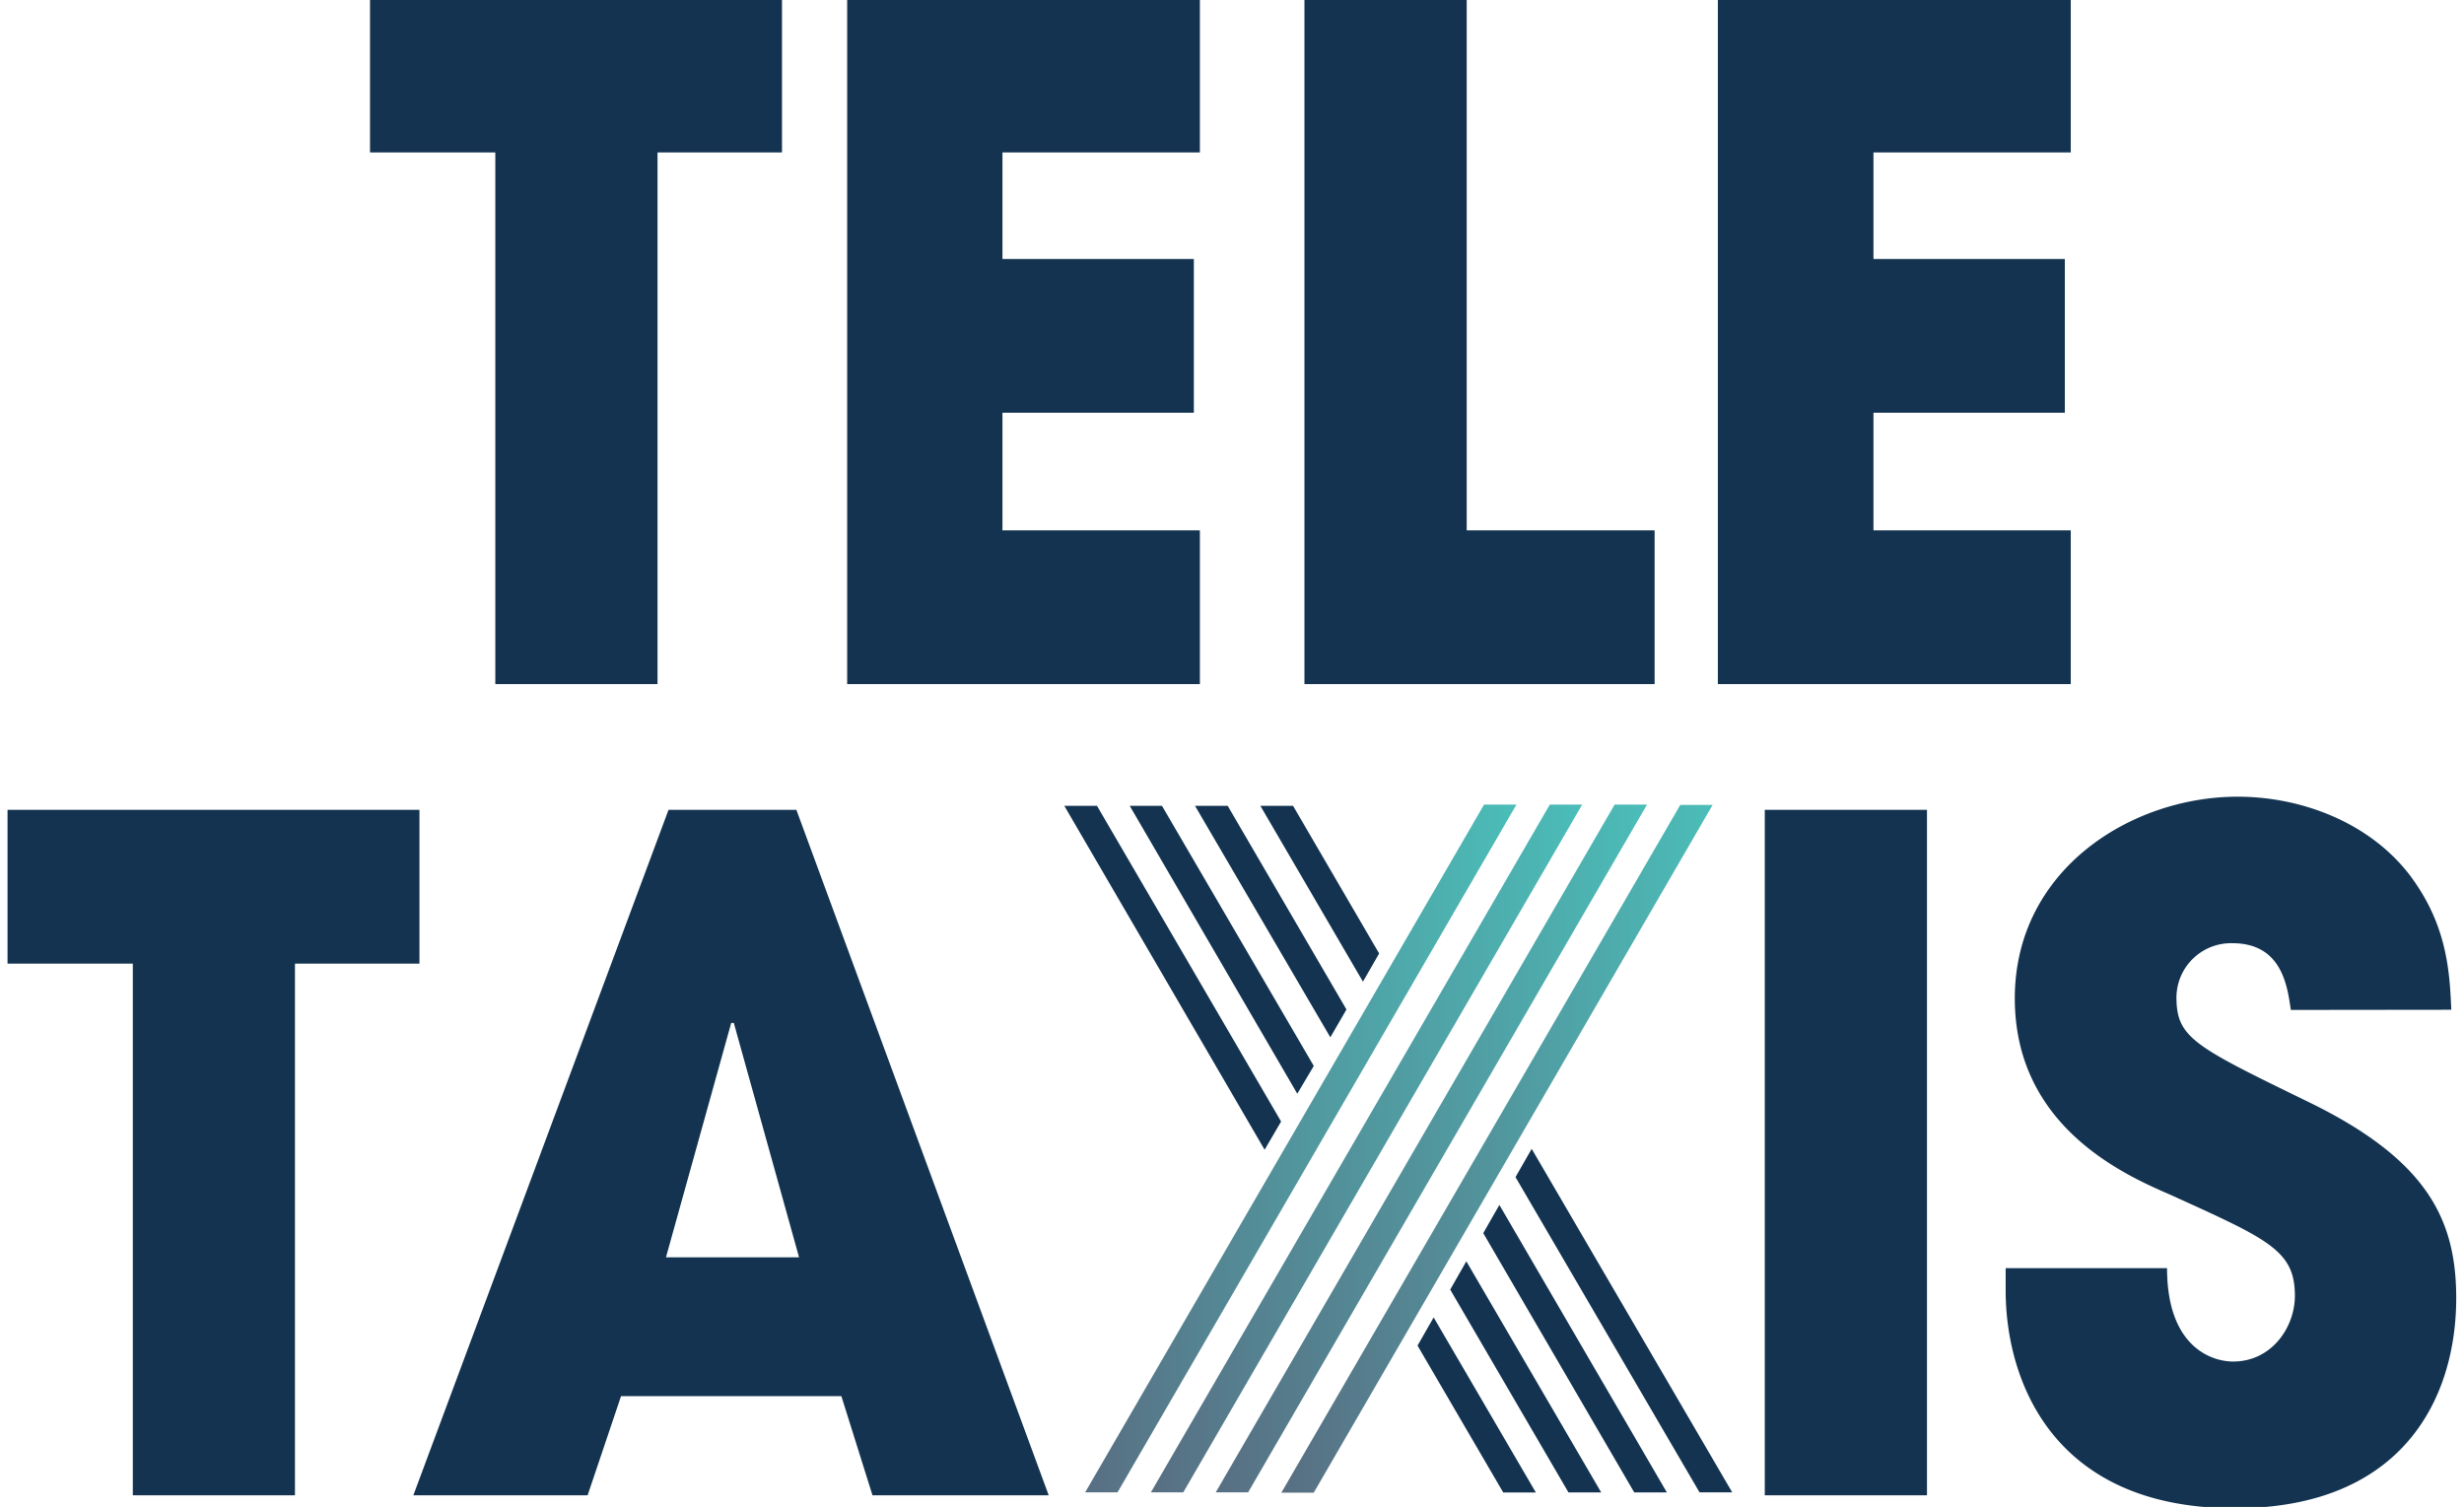 <?xml version="1.0" encoding="UTF-8" standalone="no"?>
<svg
   xmlns:dc="http://purl.org/dc/elements/1.1/"
   xmlns:cc="http://creativecommons.org/ns#"
   xmlns:rdf="http://www.w3.org/1999/02/22-rdf-syntax-ns#"
   xmlns:svg="http://www.w3.org/2000/svg"
   xmlns="http://www.w3.org/2000/svg"
   xmlns:xlink="http://www.w3.org/1999/xlink"
   xmlns:sodipodi="http://sodipodi.sourceforge.net/DTD/sodipodi-0.dtd"
   xmlns:inkscape="http://www.inkscape.org/namespaces/inkscape"
   id="Capa_1"
   data-name="Capa 1"
   viewBox="0 0 395.88 242.11"
   version="1.1"
   sodipodi:docname="teletaxis_logotype_webB_smaller.svg"
   inkscape:version="0.92.3 (2405546, 2018-03-11)">
  <sodipodi:namedview
     pagecolor="#ffffff"
     bordercolor="#666666"
     borderopacity="1"
     objecttolerance="10"
     gridtolerance="10"
     guidetolerance="10"
     inkscape:pageopacity="0"
     inkscape:pageshadow="2"
     inkscape:window-width="1280"
     inkscape:window-height="996"
     id="namedview1439"
     showgrid="false"
     inkscape:snap-grids="false"
     inkscape:snap-to-guides="false"
     inkscape:snap-page="false"
     inkscape:snap-global="false"
     inkscape:zoom="1.2217365"
     inkscape:cx="227.34906"
     inkscape:cy="61.713234"
     inkscape:window-x="0"
     inkscape:window-y="0"
     inkscape:window-maximized="1"
     inkscape:current-layer="Capa_1" />
  <defs
     id="defs16">
    <linearGradient
       inkscape:collect="always"
       id="linearGradient6040">
      <stop
         style="stop-color:#000000;stop-opacity:1;"
         offset="0"
         id="stop6036" />
      <stop
         style="stop-color:#000000;stop-opacity:0;"
         offset="1"
         id="stop6038" />
    </linearGradient>
    <linearGradient
       inkscape:collect="always"
       id="linearGradient6024">
      <stop
         style="stop-color:#133350;stop-opacity:1"
         offset="0"
         id="stop6020" />
      <stop
         style="stop-color:#00a19a;stop-opacity:1"
         offset="1"
         id="stop6022" />
    </linearGradient>
    <style
       id="style2">.cls-1{fill:none;}.cls-2{fill:#133350;}.cls-3{clip-path:url(#clip-path);}.cls-4{fill:#133351;}.cls-5{fill:#133451;}.cls-6{fill:#133452;}.cls-7{fill:#123552;}.cls-8{fill:#123653;}.cls-9{fill:#123754;}.cls-10{fill:#123854;}.cls-11{fill:#123955;}.cls-12{fill:#123a56;}.cls-13{fill:#113a56;}.cls-14{fill:#113b56;}.cls-15{fill:#113b57;}.cls-16{fill:#113c57;}.cls-17{fill:#113c58;}.cls-18{fill:#113d58;}.cls-19{fill:#113e59;}.cls-20{fill:#103e59;}.cls-21{fill:#103f5a;}.cls-22{fill:#10405a;}.cls-23{fill:#10415b;}.cls-24{fill:#0f425c;}.cls-25{fill:#0f435c;}.cls-26{fill:#0f435d;}.cls-27{fill:#0f445d;}.cls-28{fill:#0e455e;}.cls-29{fill:#0e465e;}.cls-30{fill:#0e465f;}.cls-31{fill:#0d475f;}.cls-32{fill:#0d4760;}.cls-33{fill:#0d4860;}.cls-34{fill:#0c4961;}.cls-35{fill:#0c4a61;}.cls-36{fill:#0c4a62;}.cls-37{fill:#0b4b62;}.cls-38{fill:#0b4c63;}.cls-39{fill:#0b4d63;}.cls-40{fill:#0a4d64;}.cls-41{fill:#0a4e64;}.cls-42{fill:#094f65;}.cls-43{fill:#095066;}.cls-44{fill:#095166;}.cls-45{fill:#085166;}.cls-46{fill:#085267;}.cls-47{fill:#075368;}.cls-48{fill:#075468;}.cls-49{fill:#065469;}.cls-50{fill:#065569;}.cls-51{fill:#055569;}.cls-52{fill:#05566a;}.cls-53{fill:#05576a;}.cls-54{fill:#04576b;}.cls-55{fill:#04586b;}.cls-56{fill:#03586c;}.cls-57{fill:#03596c;}.cls-58{fill:#025a6d;}.cls-59{fill:#025b6d;}.cls-60{fill:#015c6e;}.cls-61{fill:#005d6f;}.cls-62{fill:#005e70;}.cls-63{fill:#005f70;}.cls-64{fill:#005f71;}.cls-65{fill:#006071;}.cls-66{fill:#006171;}.cls-67{fill:#006172;}.cls-68{fill:#006272;}.cls-69{fill:#006273;}.cls-70{fill:#006373;}.cls-71{fill:#006474;}.cls-72{fill:#006574;}.cls-73{fill:#006675;}.cls-74{fill:#006776;}.cls-75{fill:#006876;}.cls-76{fill:#006877;}.cls-77{fill:#006977;}.cls-78{fill:#006a78;}.cls-79{fill:#006b78;}.cls-80{fill:#006c79;}.cls-81{fill:#006d7a;}.cls-82{fill:#006e7a;}.cls-83{fill:#006e7b;}.cls-84{fill:#006f7b;}.cls-85{fill:#00707b;}.cls-86{fill:#00707c;}.cls-87{fill:#00717c;}.cls-88{fill:#00727d;}.cls-89{fill:#00737e;}.cls-90{fill:#00747e;}.cls-91{fill:#00747f;}.cls-92{fill:#00757f;}.cls-93{fill:#00767f;}.cls-94{fill:#007680;}.cls-95{fill:#007780;}.cls-96{fill:#007881;}.cls-97{fill:#007982;}.cls-98{fill:#007a82;}.cls-99{fill:#007a83;}.cls-100{fill:#007b83;}.cls-101{fill:#007c83;}.cls-102{fill:#007d84;}.cls-103{fill:#007e85;}.cls-104{fill:#007f85;}.cls-105{fill:#007f86;}.cls-106{fill:#008086;}.cls-107{fill:#008187;}.cls-108{fill:#008287;}.cls-109{fill:#008388;}.cls-110{fill:#008488;}.cls-111{fill:#008489;}.cls-112{fill:#008589;}.cls-113{fill:#00868a;}.cls-114{fill:#00878b;}.cls-115{fill:#00888b;}.cls-116{fill:#00898b;}.cls-117{fill:#00898c;}.cls-118{fill:#008a8c;}.cls-119{fill:#008b8d;}.cls-120{fill:#008c8e;}.cls-121{fill:#008d8e;}.cls-122{fill:#008e8f;}.cls-123{fill:#008f8f;}.cls-124{fill:#009090;}.cls-125{fill:#009191;}.cls-126{fill:#009291;}.cls-127{fill:#009392;}.cls-128{fill:#009492;}.cls-129{fill:#009593;}.cls-130{fill:#009694;}.cls-131{fill:#009794;}.cls-132{fill:#009895;}.cls-133{fill:#009996;}.cls-134{fill:#009a96;}.cls-135{fill:#009b96;}.cls-136{fill:#009b97;}.cls-137{fill:#009c97;}.cls-138{fill:#009d98;}.cls-139{fill:#009e99;}.cls-140{fill:#009f99;}.cls-141{fill:#00a099;}.cls-142{fill:#00a09a;}.cls-143{fill:#00a19a;}.cls-144{clip-path:url(#clip-path-2);}.cls-145{clip-path:url(#clip-path-3);}.cls-146{clip-path:url(#clip-path-4);}</style>
    <clipPath
       id="clip-path">
      <polygon
         class="cls-1"
         points="238.49 129.47 243.74 129.47 179.35 239.84 174.1 239.84 238.49 129.47"
         id="polygon4" />
    </clipPath>
    <clipPath
       id="clip-path-2">
      <polygon
         class="cls-1"
         points="248.99 129.47 254.23 129.47 189.84 239.84 184.6 239.84 248.99 129.47"
         id="polygon7" />
    </clipPath>
    <clipPath
       id="clip-path-3">
      <polygon
         class="cls-1"
         points="259.54 129.47 264.73 129.47 200.4 239.84 195.15 239.84 259.54 129.47"
         id="polygon10" />
    </clipPath>
    <clipPath
       id="clip-path-4">
      <polygon
         class="cls-1"
         points="269.98 129.47 275.22 129.47 210.9 239.84 205.65 239.84 269.98 129.47"
         id="polygon13" />
    </clipPath>
    <linearGradient
       inkscape:collect="always"
       xlink:href="#linearGradient6040"
       id="linearGradient6042"
       x1="205.806"
       y1="243.72"
       x2="275.099"
       y2="125.651"
       gradientUnits="userSpaceOnUse"
       gradientTransform="matrix(0.961,0,0,0.971,16.742,5.529)" />
    <linearGradient
       inkscape:collect="always"
       xlink:href="#linearGradient6024"
       id="linearGradient6050"
       x1="205.227"
       y1="184.686"
       x2="275.099"
       y2="184.686"
       gradientUnits="userSpaceOnUse"
       gradientTransform="matrix(0.961,0,0,0.971,16.742,5.529)" />
    <clipPath
       clipPathUnits="userSpaceOnUse"
       id="clipPath6582">
      <rect
         style="opacity:0.705;fill:#009c98;fill-opacity:0.788;stroke:#009c98;stroke-width:0;stroke-linecap:square;stroke-linejoin:round;stroke-miterlimit:4;stroke-dasharray:none;stroke-opacity:0.788;paint-order:fill markers stroke"
         id="rect6584"
         width="69.982"
         height="110.498"
         x="212.505"
         y="129.463" />
    </clipPath>
    <clipPath
       clipPathUnits="userSpaceOnUse"
       id="clipPath6582-5">
      <rect
         style="opacity:0.705;fill:#009c98;fill-opacity:0.788;stroke:#009c98;stroke-width:0;stroke-linecap:square;stroke-linejoin:round;stroke-miterlimit:4;stroke-dasharray:none;stroke-opacity:0.788;paint-order:fill markers stroke"
         id="rect6584-6"
         width="69.982"
         height="110.498"
         x="212.505"
         y="129.463" />
    </clipPath>
    <linearGradient
       inkscape:collect="always"
       xlink:href="#linearGradient6040"
       id="linearGradient6623"
       gradientUnits="userSpaceOnUse"
       gradientTransform="matrix(0.961,0,0,0.971,16.742,5.529)"
       x1="205.806"
       y1="243.72"
       x2="275.099"
       y2="125.651" />
    <linearGradient
       inkscape:collect="always"
       xlink:href="#linearGradient6024"
       id="linearGradient6625"
       gradientUnits="userSpaceOnUse"
       gradientTransform="matrix(0.961,0,0,0.971,16.742,5.529)"
       x1="205.227"
       y1="184.686"
       x2="275.099"
       y2="184.686" />
    <clipPath
       clipPathUnits="userSpaceOnUse"
       id="clipPath6582-5-0">
      <rect
         style="opacity:0.705;fill:#009c98;fill-opacity:0.788;stroke:#009c98;stroke-width:0;stroke-linecap:square;stroke-linejoin:round;stroke-miterlimit:4;stroke-dasharray:none;stroke-opacity:0.788;paint-order:fill markers stroke"
         id="rect6584-6-9"
         width="69.982"
         height="110.498"
         x="212.505"
         y="129.463" />
    </clipPath>
    <linearGradient
       inkscape:collect="always"
       xlink:href="#linearGradient6040"
       id="linearGradient6664"
       gradientUnits="userSpaceOnUse"
       gradientTransform="matrix(0.961,0,0,0.971,16.742,5.529)"
       x1="205.806"
       y1="243.72"
       x2="275.099"
       y2="125.651" />
    <linearGradient
       inkscape:collect="always"
       xlink:href="#linearGradient6024"
       id="linearGradient6666"
       gradientUnits="userSpaceOnUse"
       gradientTransform="matrix(0.961,0,0,0.971,16.742,5.529)"
       x1="205.227"
       y1="184.686"
       x2="275.099"
       y2="184.686" />
    <clipPath
       clipPathUnits="userSpaceOnUse"
       id="clipPath6582-5-0-6">
      <rect
         style="opacity:0.705;fill:#009c98;fill-opacity:0.788;stroke:#009c98;stroke-width:0;stroke-linecap:square;stroke-linejoin:round;stroke-miterlimit:4;stroke-dasharray:none;stroke-opacity:0.788;paint-order:fill markers stroke"
         id="rect6584-6-9-1"
         width="69.982"
         height="110.498"
         x="212.505"
         y="129.463" />
    </clipPath>
    <linearGradient
       inkscape:collect="always"
       xlink:href="#linearGradient6040"
       id="linearGradient6705"
       gradientUnits="userSpaceOnUse"
       gradientTransform="matrix(0.961,0,0,0.971,16.742,5.529)"
       x1="205.806"
       y1="243.72"
       x2="275.099"
       y2="125.651" />
    <linearGradient
       inkscape:collect="always"
       xlink:href="#linearGradient6024"
       id="linearGradient6707"
       gradientUnits="userSpaceOnUse"
       gradientTransform="matrix(0.961,0,0,0.971,16.742,5.529)"
       x1="205.227"
       y1="184.686"
       x2="275.099"
       y2="184.686" />
  </defs>
  <title
     id="title18">teletaxis_logotype_web3-03</title>
  <path
     class="cls-2"
     d="M79.58,24.49H59.45V-.21h66.19v24.7h-20v85.42H79.58Z"
     id="path20" />
  <path
     class="cls-2"
     d="M136.11-.21h56.67v24.7H161.06V41.61h30.75v24.7H161.06v18.9h31.72v24.7H136.11Z"
     id="path22" />
  <path
     class="cls-2"
     d="M209.58-.21h26.07V85.21h30.19v24.7H209.58Z"
     id="path24" />
  <path
     class="cls-2"
     d="M276-.21H332.7v24.7H301V41.61h30.75v24.7H301v18.9H332.7v24.7H276Z"
     id="path26" />
  <path
     class="cls-2"
     d="M21.34,154.82H1.21V130.11H67.39v24.71h-20v85.42H21.34Z"
     id="path28" />
  <path
     class="cls-2"
     d="M99.78,224.31l-5.37,15.93h-28l41-110.13h20.54l40.54,110.13H140.18l-5-15.93ZM107,202h21.38l-10.48-37.65h-.42Z"
     id="path30" />
  <path
     class="cls-2"
     d="M283.54,130.11H309.6V240.24H283.54Z"
     id="path32" />
  <path
     class="cls-2"
     d="M368.06,162.26c-.55-3.72-1.38-10.72-9.38-10.72a8.77,8.77,0,0,0-9,8.63c0,6.55,2.76,7.89,21.1,16.82,19,9.23,23.85,18.75,23.85,31.55,0,16.07-8.55,33.78-35.57,33.78-29.51,0-36.82-20.83-36.82-35v-3.57h25.93c0,12.79,7.3,15,10.61,15,6.21,0,9.93-5.51,9.93-10.57,0-7.29-4.28-9.08-20-16.22-7.17-3.12-25-10.86-25-31.55S342.41,128,359.51,128c10.07,0,21,4,27.58,12.5,6.06,8,6.48,15.48,6.75,21.73Z"
     id="path34" />
  <path
     class="cls-2"
     d="m 205.83,180.19 -2.65,4.53 L 171,129.47 h 5.25 z m 5.25,-8.93 -2.65,4.46 -26.92,-46.25 h 5.18 z m 5.25,-9.07 -2.59,4.47 L 192,129.47 h 5.25 z m 5.25,-9 -2.6,4.53 -16.48,-28.25 h 5.25 z m 6.17,63 2.59,-4.53 16.42,28.13 h -5.24 z m 5.25,-9 2.59,-4.54 21.67,37.13 H 252 Z m 5.31,-9.07 2.59,-4.53 26.91,46.19 h -5.24 z m 5.18,-9 2.6,-4.54 32.22,55.19 h -5.25 z"
     id="darkLines"
     inkscape:connector-curvature="0"
     style="fill:#133350" />
  <path
     style="opacity:0.705;fill:url(#linearGradient6042);fill-opacity:1;stroke:url(#linearGradient6050);stroke-width:4.5;stroke-linecap:square;stroke-linejoin:bevel;stroke-miterlimit:4;stroke-dasharray:none;stroke-opacity:1;paint-order:fill markers stroke"
     d="M 279.264,130.133 215.844,239.475"
     id="myLine"
     inkscape:connector-curvature="0"
     clip-path="url(#clipPath6582)"
     transform="translate(-7.09,-0.145)" />
  <path
     style="opacity:0.705;fill:url(#linearGradient6623);fill-opacity:1;stroke:url(#linearGradient6625);stroke-width:4.5;stroke-linecap:square;stroke-linejoin:bevel;stroke-miterlimit:4;stroke-dasharray:none;stroke-opacity:1;paint-order:fill markers stroke"
     d="M 279.264,130.133 215.844,239.475"
     id="myLine-2"
     inkscape:connector-curvature="0"
     clip-path="url(#clipPath6582-5)"
     transform="translate(-17.637,-0.19)" />
  <path
     style="opacity:0.705;fill:url(#linearGradient6664);fill-opacity:1;stroke:url(#linearGradient6666);stroke-width:4.5;stroke-linecap:square;stroke-linejoin:bevel;stroke-miterlimit:4;stroke-dasharray:none;stroke-opacity:1;paint-order:fill markers stroke"
     d="M 279.264,130.133 215.844,239.475"
     id="myLine-2-3"
     inkscape:connector-curvature="0"
     clip-path="url(#clipPath6582-5-0)"
     transform="translate(-28.055,-0.19)" />
  <path
     style="opacity:0.705;fill:url(#linearGradient6705);fill-opacity:1;stroke:url(#linearGradient6707);stroke-width:4.5;stroke-linecap:square;stroke-linejoin:bevel;stroke-miterlimit:4;stroke-dasharray:none;stroke-opacity:1;paint-order:fill markers stroke"
     d="M 279.264,130.133 215.844,239.475"
     id="myLine-2-3-8"
     inkscape:connector-curvature="0"
     clip-path="url(#clipPath6582-5-0-6)"
     transform="translate(-38.617,-0.19)" />
</svg>
